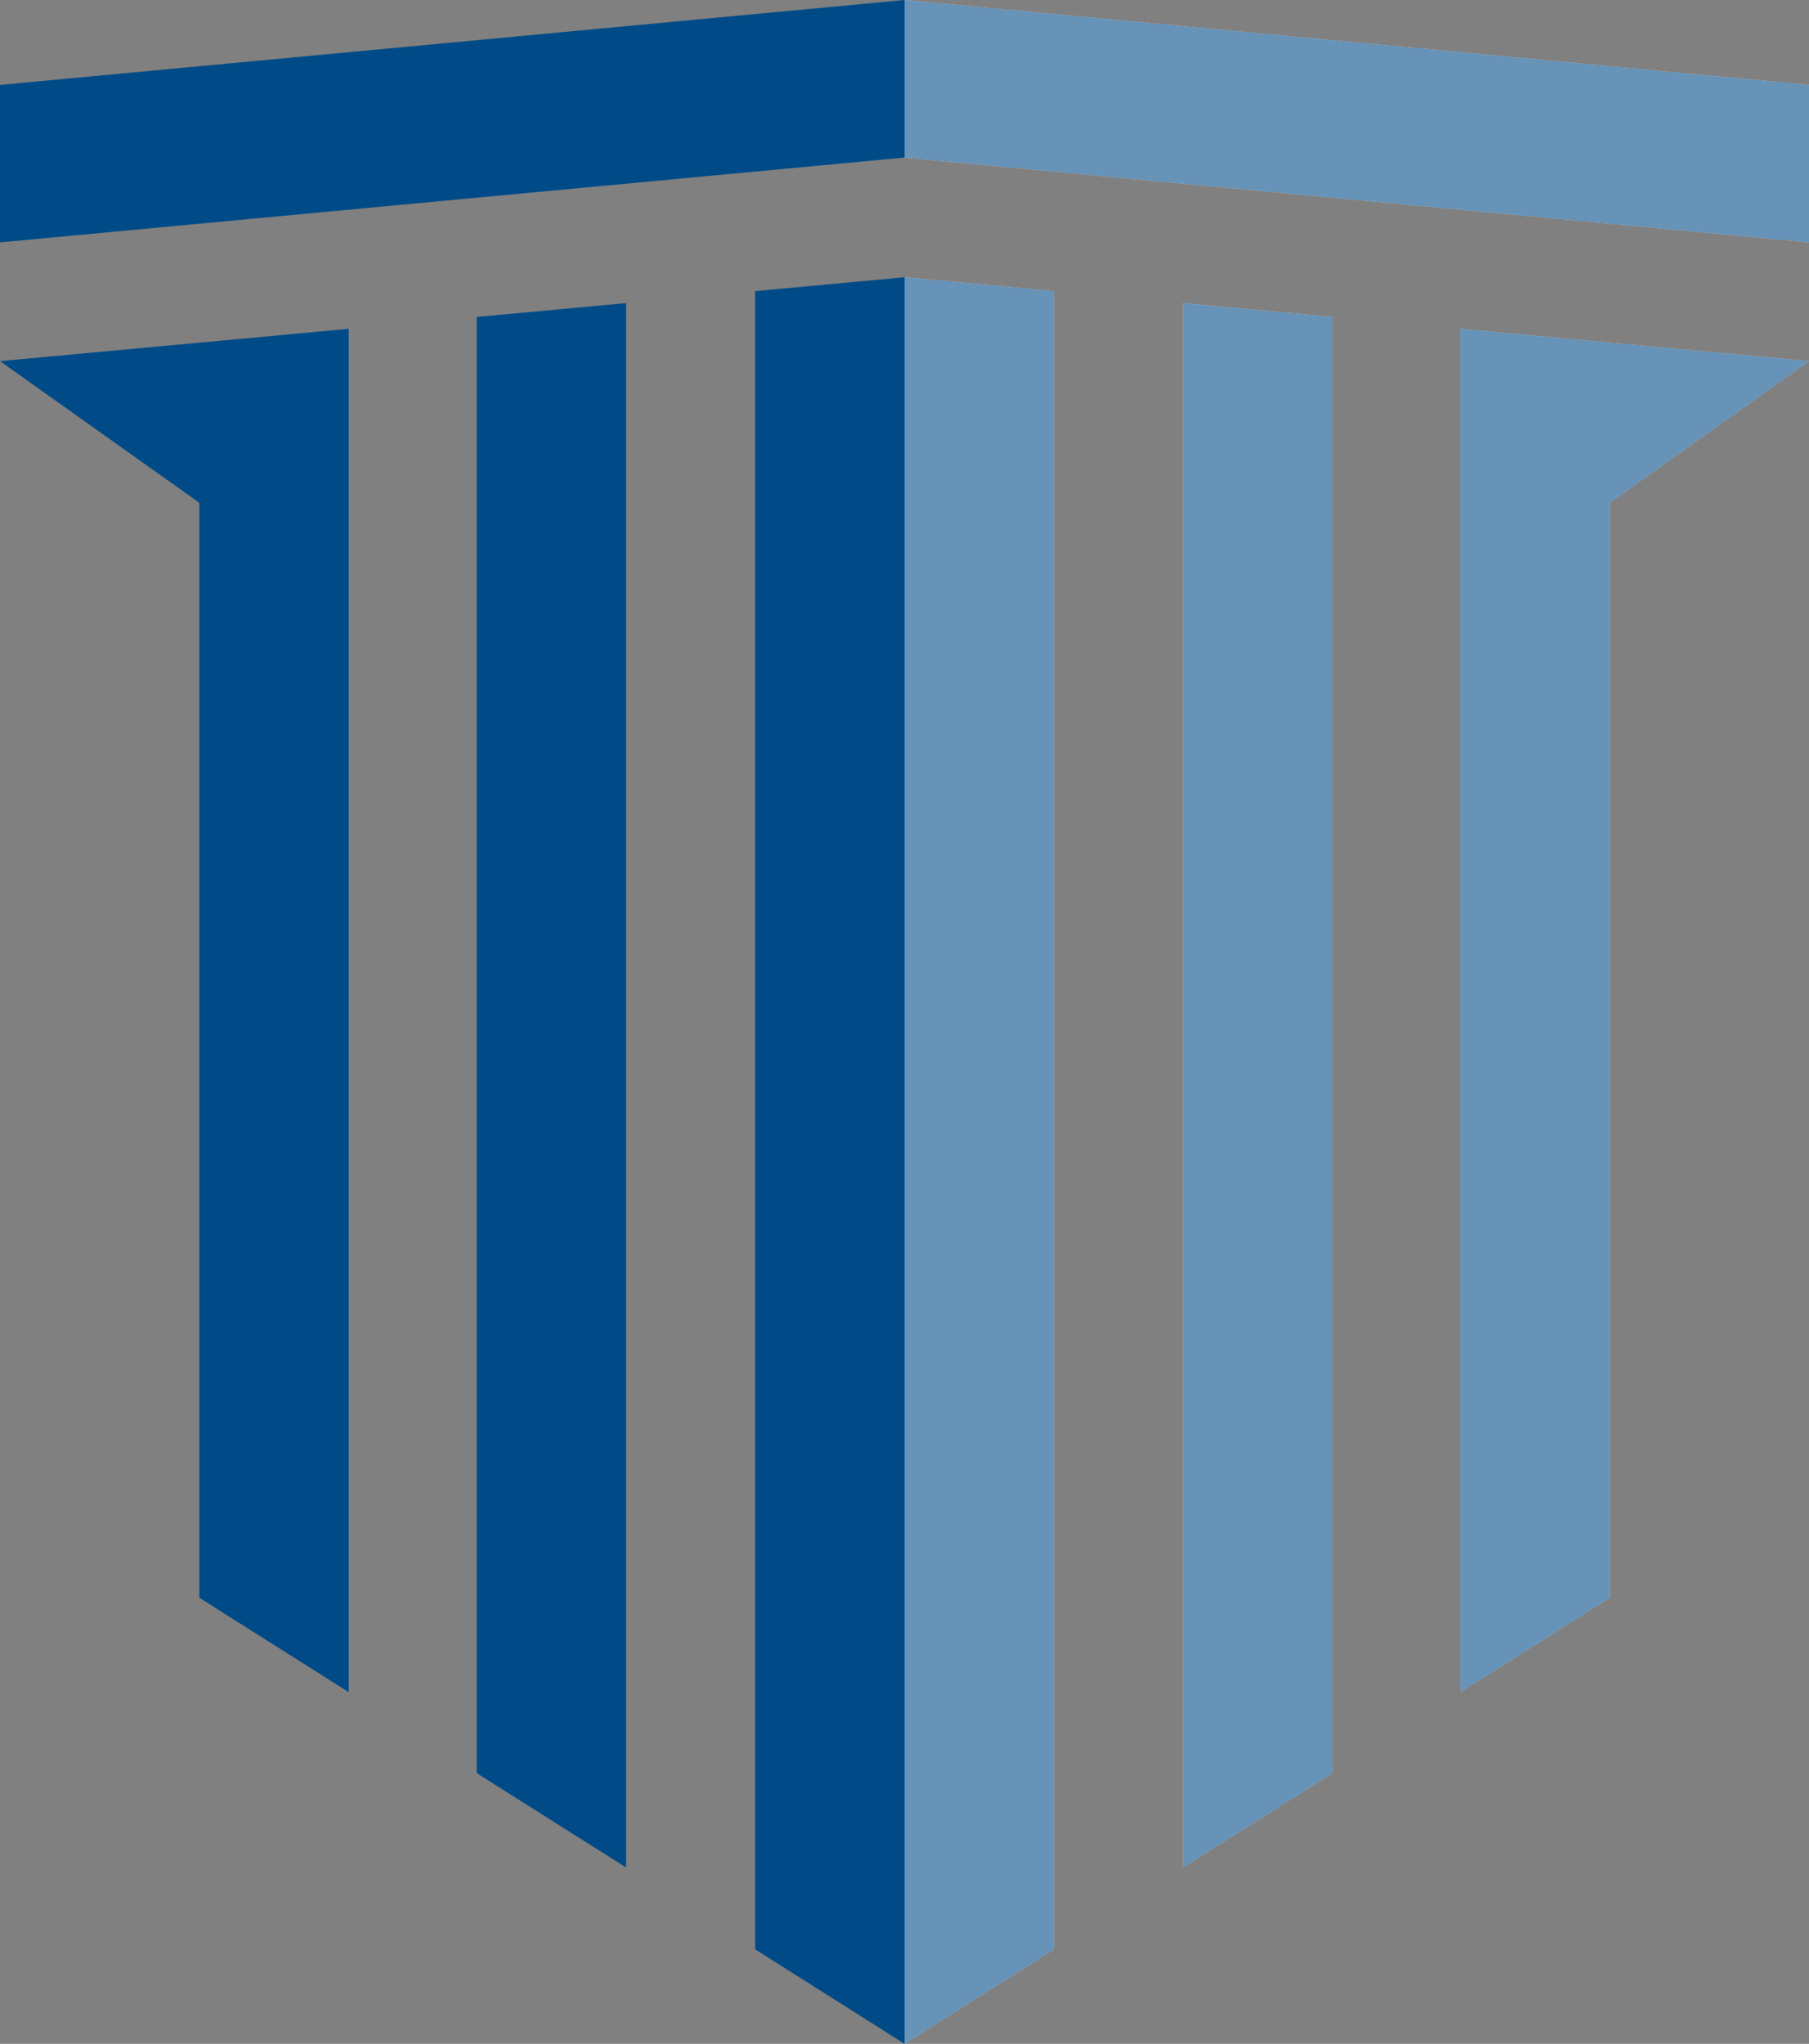 <svg xmlns="http://www.w3.org/2000/svg" id="Layer_1" data-name="Layer 1" viewBox="0 0 170.87 193"><rect x="0" y="0" width="170.87" height="193" fill="#808080" stroke="none"/><defs><style>      .cls-1 {        opacity: .6;      }      .cls-2 {        fill: #fff;      }      .cls-3 {        fill: #004b87;      }    </style></defs><g><polygon class="cls-2" points="111.73 149.04 111.73 126.86 111.73 28.62 125.84 29.93 125.84 126.86 125.84 149.04 125.84 150.32 125.84 167.44 111.73 176.35 111.73 150.32 111.73 149.04"></polygon><polygon class="cls-2" points="85.43 26.18 99.54 27.49 99.54 127.13 99.54 149.32 99.54 150.59 99.54 184.08 85.43 193 85.43 150.59 85.43 149.32 85.43 127.13 85.43 26.18"></polygon><polygon class="cls-2" points="137.93 151.89 137.93 129.71 137.93 31.05 170.87 34.1 152.04 47.48 152.04 129.71 152.04 150.88 137.93 159.79 137.93 153.17 137.93 151.89"></polygon><polygon class="cls-2" points="85.43 0 170.87 8.02 170.87 22.89 85.43 14.88 85.43 0"></polygon></g><g><polygon class="cls-3" points="59.14 149.04 59.14 126.86 59.14 28.62 45.03 29.93 45.03 126.86 45.03 149.04 45.03 150.32 45.03 167.44 59.14 176.35 59.14 150.32 59.14 149.04"></polygon><polygon class="cls-3" points="85.44 26.18 71.33 27.49 71.33 127.13 71.33 149.32 71.33 150.59 71.33 184.08 85.44 193 85.44 150.59 85.44 149.32 85.44 127.13 85.44 26.18"></polygon><polygon class="cls-3" points="32.94 151.89 32.94 129.71 32.94 31.05 0 34.1 18.83 47.48 18.83 129.71 18.83 150.88 32.94 159.79 32.94 153.17 32.94 151.89"></polygon><polygon class="cls-3" points="85.44 0 0 8.02 0 22.89 85.44 14.88 85.44 0"></polygon></g><g class="cls-1"><polygon class="cls-3" points="111.73 149.04 111.73 126.86 111.73 28.62 125.84 29.93 125.84 126.86 125.84 149.04 125.84 150.32 125.84 167.44 111.73 176.35 111.73 150.32 111.73 149.04"></polygon><polygon class="cls-3" points="85.43 26.18 99.54 27.49 99.54 127.13 99.54 149.32 99.54 150.59 99.54 184.08 85.43 193 85.43 150.59 85.43 149.32 85.43 127.13 85.43 26.18"></polygon><polygon class="cls-3" points="137.93 151.89 137.93 129.71 137.93 31.05 170.87 34.1 152.04 47.48 152.04 129.71 152.04 150.88 137.93 159.79 137.93 153.17 137.93 151.89"></polygon><polygon class="cls-3" points="85.43 0 170.87 8.02 170.87 22.89 85.43 14.88 85.43 0"></polygon></g></svg>